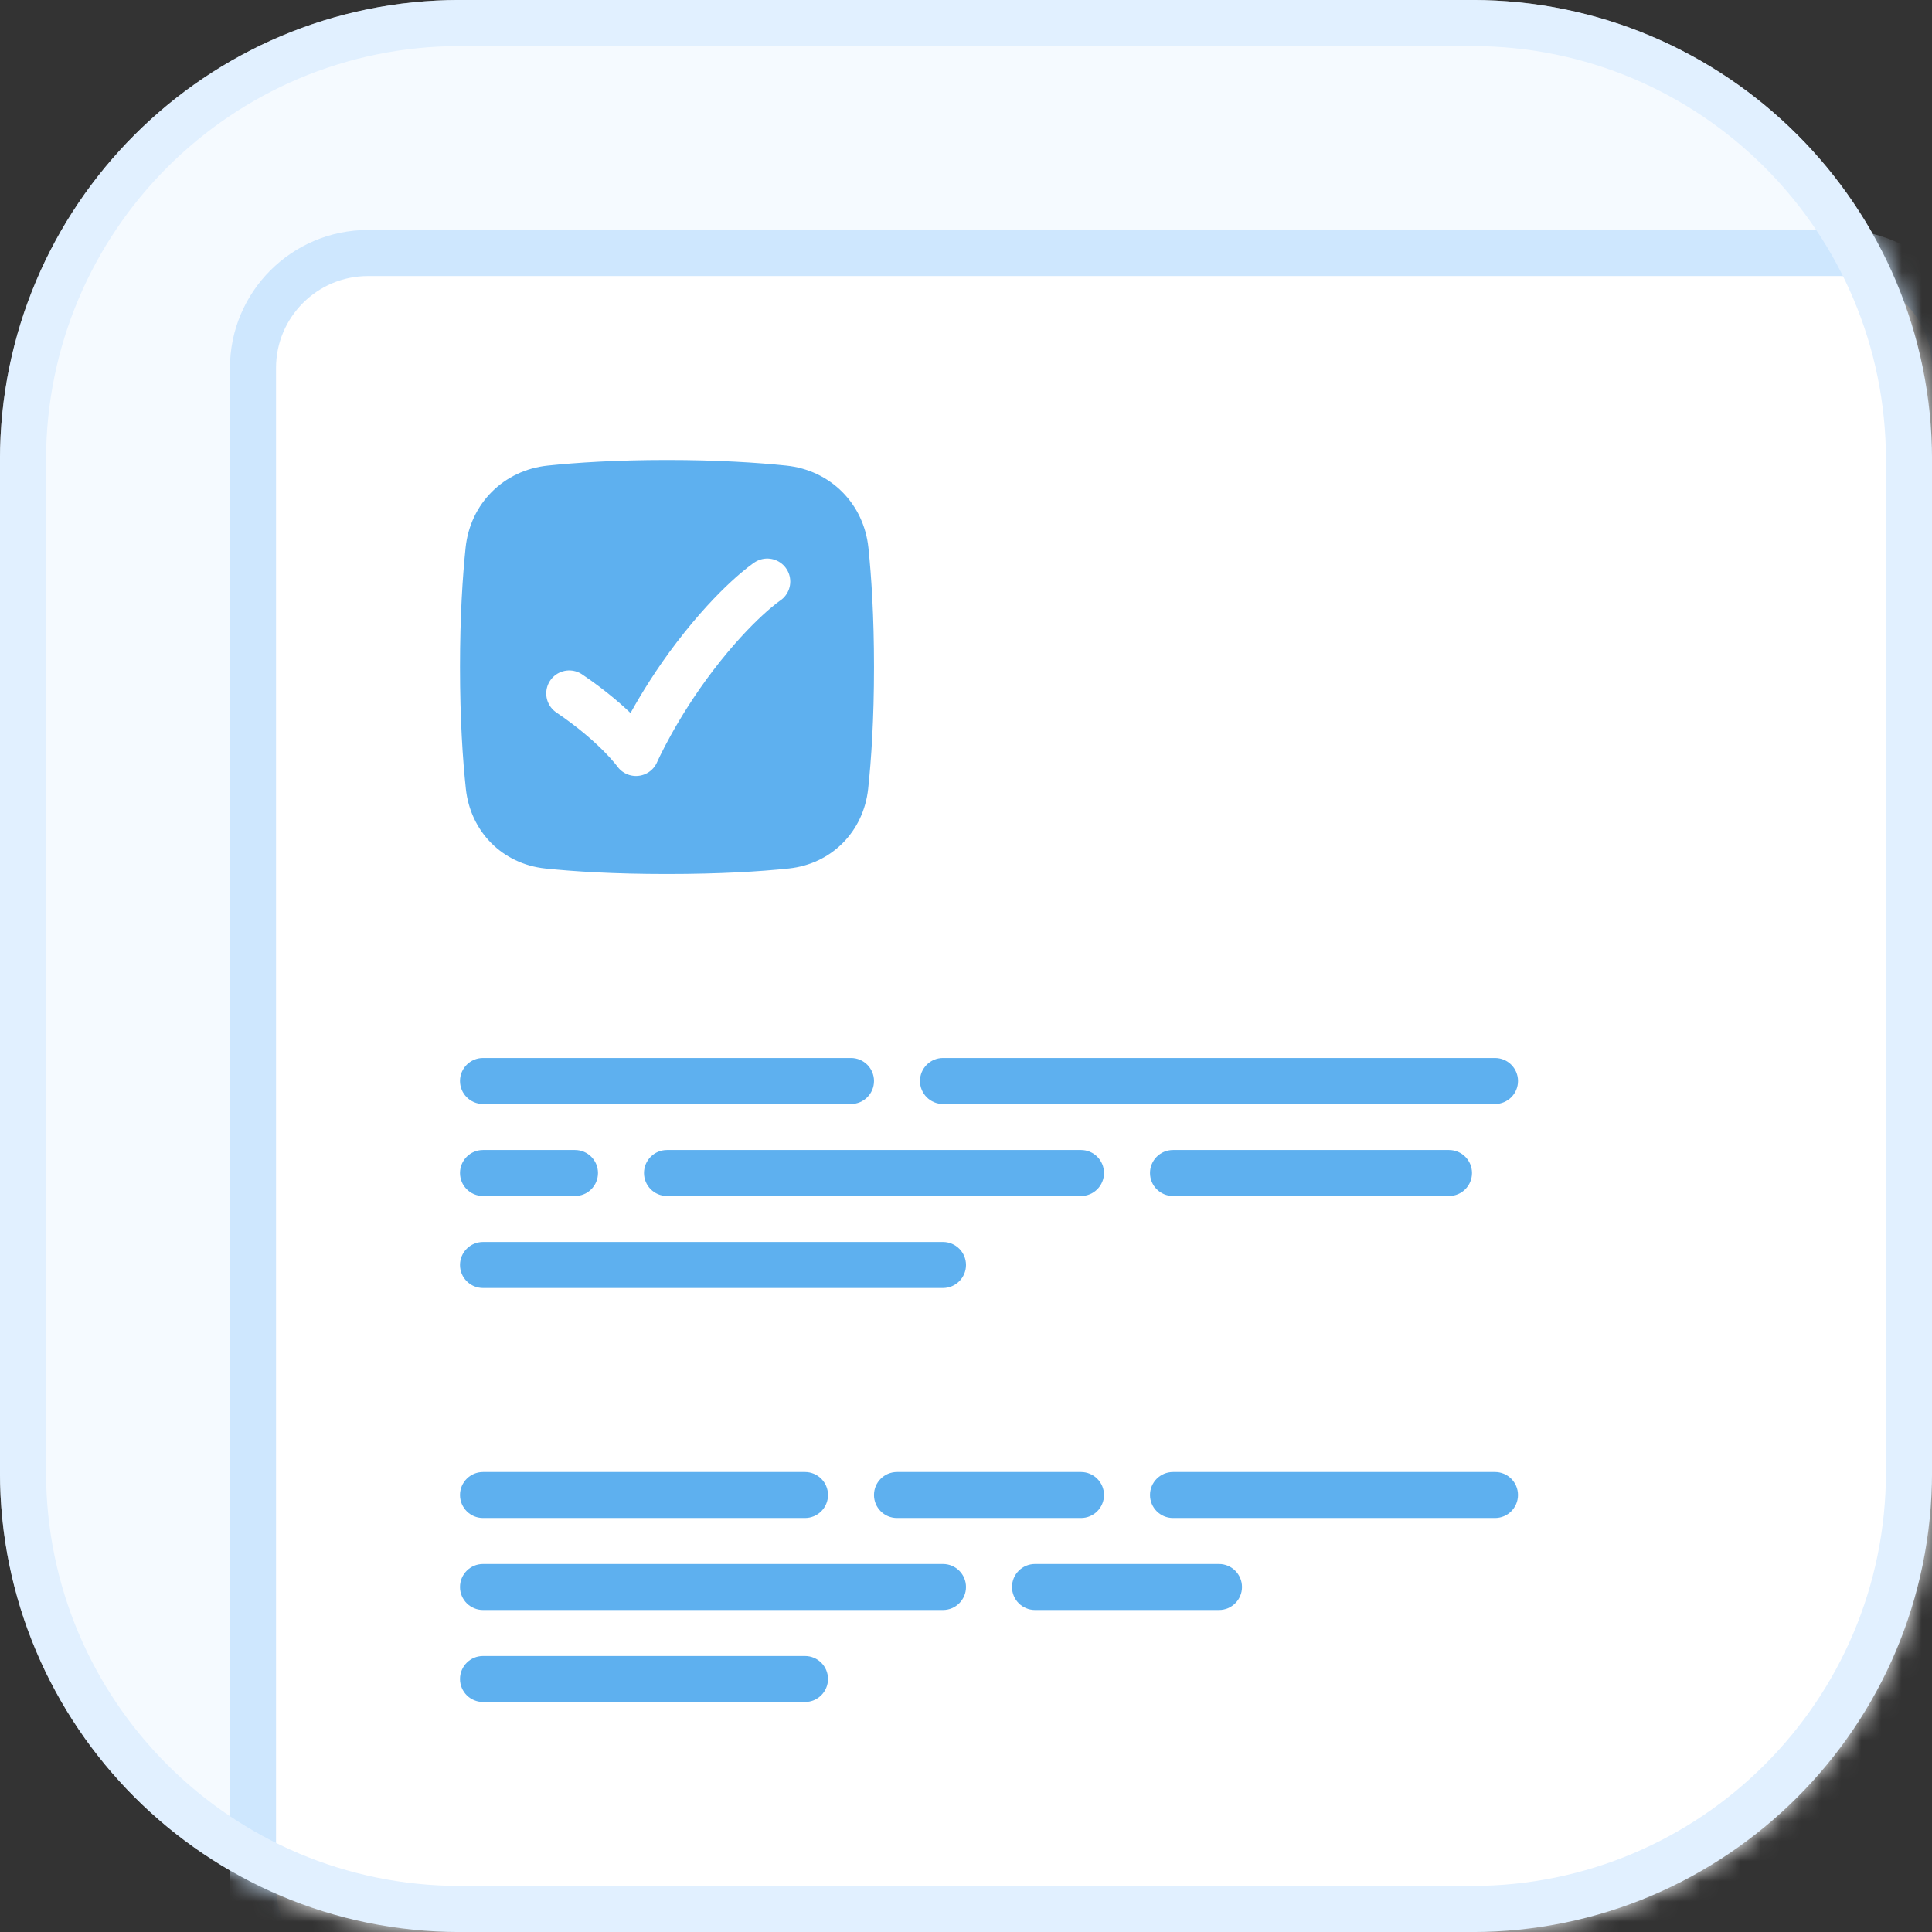 <svg width="96" height="96" viewBox="0 0 96 96" fill="none" xmlns="http://www.w3.org/2000/svg">
<rect x="0" y="0" width="96" height="96" fill="#333333" stroke="none"/>
<g clip-path="url(#clip0_14818_4796)">
<mask id="mask0_14818_4796" style="mask-type:luminance" maskUnits="userSpaceOnUse" x="0" y="0" width="96" height="96">
<path d="M73.143 0H22.857C10.233 0 0 10.233 0 22.857V73.143C0 85.766 10.233 96 22.857 96H73.143C85.766 96 96 85.766 96 73.143V22.857C96 10.233 85.766 0 73.143 0Z" fill="white"/>
</mask>
<g mask="url(#mask0_14818_4796)">
<path d="M73.143 0H22.857C10.233 0 0 10.233 0 22.857V73.143C0 85.766 10.233 96 22.857 96H73.143C85.766 96 96 85.766 96 73.143V22.857C96 10.233 85.766 0 73.143 0Z" fill="#F5FAFF"/>
<path d="M91.428 12.572H18.286C15.13 12.572 12.571 15.13 12.571 18.286V93.714C12.571 96.87 15.13 99.429 18.286 99.429H91.428C94.584 99.429 97.143 96.87 97.143 93.714V18.286C97.143 15.13 94.584 12.572 91.428 12.572Z" fill="white" stroke="#CEE7FE" stroke-width="2.29"/>
<path fill-rule="evenodd" clip-rule="evenodd" d="M27.216 23.135C28.66 22.985 30.625 22.857 33.143 22.857C35.661 22.857 37.626 22.985 39.07 23.135C41.262 23.363 42.922 25.024 43.151 27.216C43.301 28.66 43.429 30.625 43.429 33.143C43.429 35.735 43.294 37.742 43.138 39.197C42.91 41.313 41.328 42.93 39.197 43.154C37.775 43.303 35.792 43.429 33.143 43.429C30.494 43.429 28.511 43.303 27.088 43.154C24.957 42.93 23.375 41.313 23.148 39.197C22.992 37.742 22.857 35.735 22.857 33.143C22.857 30.625 22.985 28.66 23.135 27.216C23.363 25.024 25.024 23.363 27.216 23.135Z" fill="#5EB0EF"/>
<path d="M28.285 34.456C30.607 36.024 31.602 37.416 31.602 37.416C31.602 37.416 32.604 35.136 34.524 32.623C36.592 29.916 38.125 28.896 38.125 28.896" stroke="white" stroke-width="2.286" stroke-linecap="round" stroke-linejoin="round"/>
<path d="M74.286 52.571H46.857C46.226 52.571 45.714 53.083 45.714 53.714C45.714 54.345 46.226 54.857 46.857 54.857H74.286C74.917 54.857 75.429 54.345 75.429 53.714C75.429 53.083 74.917 52.571 74.286 52.571Z" fill="#5EB0EF"/>
<path d="M42.286 52.571H24C23.369 52.571 22.857 53.083 22.857 53.714C22.857 54.345 23.369 54.857 24 54.857H42.286C42.917 54.857 43.429 54.345 43.429 53.714C43.429 53.083 42.917 52.571 42.286 52.571Z" fill="#5EB0EF"/>
<path d="M53.714 57.143H33.143C32.512 57.143 32 57.655 32 58.286C32 58.917 32.512 59.429 33.143 59.429H53.714C54.346 59.429 54.857 58.917 54.857 58.286C54.857 57.655 54.346 57.143 53.714 57.143Z" fill="#5EB0EF"/>
<path d="M72 57.143H58.286C57.654 57.143 57.143 57.655 57.143 58.286C57.143 58.917 57.654 59.429 58.286 59.429H72C72.631 59.429 73.143 58.917 73.143 58.286C73.143 57.655 72.631 57.143 72 57.143Z" fill="#5EB0EF"/>
<path d="M28.572 57.143H24C23.369 57.143 22.857 57.655 22.857 58.286C22.857 58.917 23.369 59.429 24 59.429H28.572C29.203 59.429 29.714 58.917 29.714 58.286C29.714 57.655 29.203 57.143 28.572 57.143Z" fill="#5EB0EF"/>
<path d="M46.857 61.714H24C23.369 61.714 22.857 62.226 22.857 62.857C22.857 63.488 23.369 64 24 64H46.857C47.488 64 48 63.488 48 62.857C48 62.226 47.488 61.714 46.857 61.714Z" fill="#5EB0EF"/>
<path d="M53.714 73.143H44.571C43.94 73.143 43.428 73.655 43.428 74.286C43.428 74.917 43.94 75.429 44.571 75.429H53.714C54.345 75.429 54.857 74.917 54.857 74.286C54.857 73.655 54.345 73.143 53.714 73.143Z" fill="#5EB0EF"/>
<path d="M74.286 73.143H58.286C57.654 73.143 57.143 73.655 57.143 74.286C57.143 74.917 57.654 75.429 58.286 75.429H74.286C74.917 75.429 75.428 74.917 75.428 74.286C75.428 73.655 74.917 73.143 74.286 73.143Z" fill="#5EB0EF"/>
<path d="M40 73.143H24C23.369 73.143 22.857 73.655 22.857 74.286C22.857 74.917 23.369 75.429 24 75.429H40C40.631 75.429 41.143 74.917 41.143 74.286C41.143 73.655 40.631 73.143 40 73.143Z" fill="#5EB0EF"/>
<path d="M46.857 77.714H24C23.369 77.714 22.857 78.226 22.857 78.857C22.857 79.488 23.369 80 24 80H46.857C47.488 80 48 79.488 48 78.857C48 78.226 47.488 77.714 46.857 77.714Z" fill="#5EB0EF"/>
<path d="M60.571 77.714H51.428C50.797 77.714 50.286 78.226 50.286 78.857C50.286 79.488 50.797 80 51.428 80H60.571C61.203 80 61.714 79.488 61.714 78.857C61.714 78.226 61.203 77.714 60.571 77.714Z" fill="#5EB0EF"/>
<path d="M40 82.286H24C23.369 82.286 22.857 82.797 22.857 83.428C22.857 84.06 23.369 84.571 24 84.571H40C40.631 84.571 41.143 84.06 41.143 83.428C41.143 82.797 40.631 82.286 40 82.286Z" fill="#5EB0EF"/>
</g>
<path d="M73.143 1.143H22.857C10.865 1.143 1.143 10.865 1.143 22.857V73.143C1.143 85.135 10.865 94.857 22.857 94.857H73.143C85.135 94.857 94.857 85.135 94.857 73.143V22.857C94.857 10.865 85.135 1.143 73.143 1.143Z" stroke="#E1F0FF" stroke-width="2.29"/>
</g>
<defs>
<clipPath id="clip0_14818_4796">
<rect width="96" height="96" fill="white"/>
</clipPath>
</defs>
</svg>
